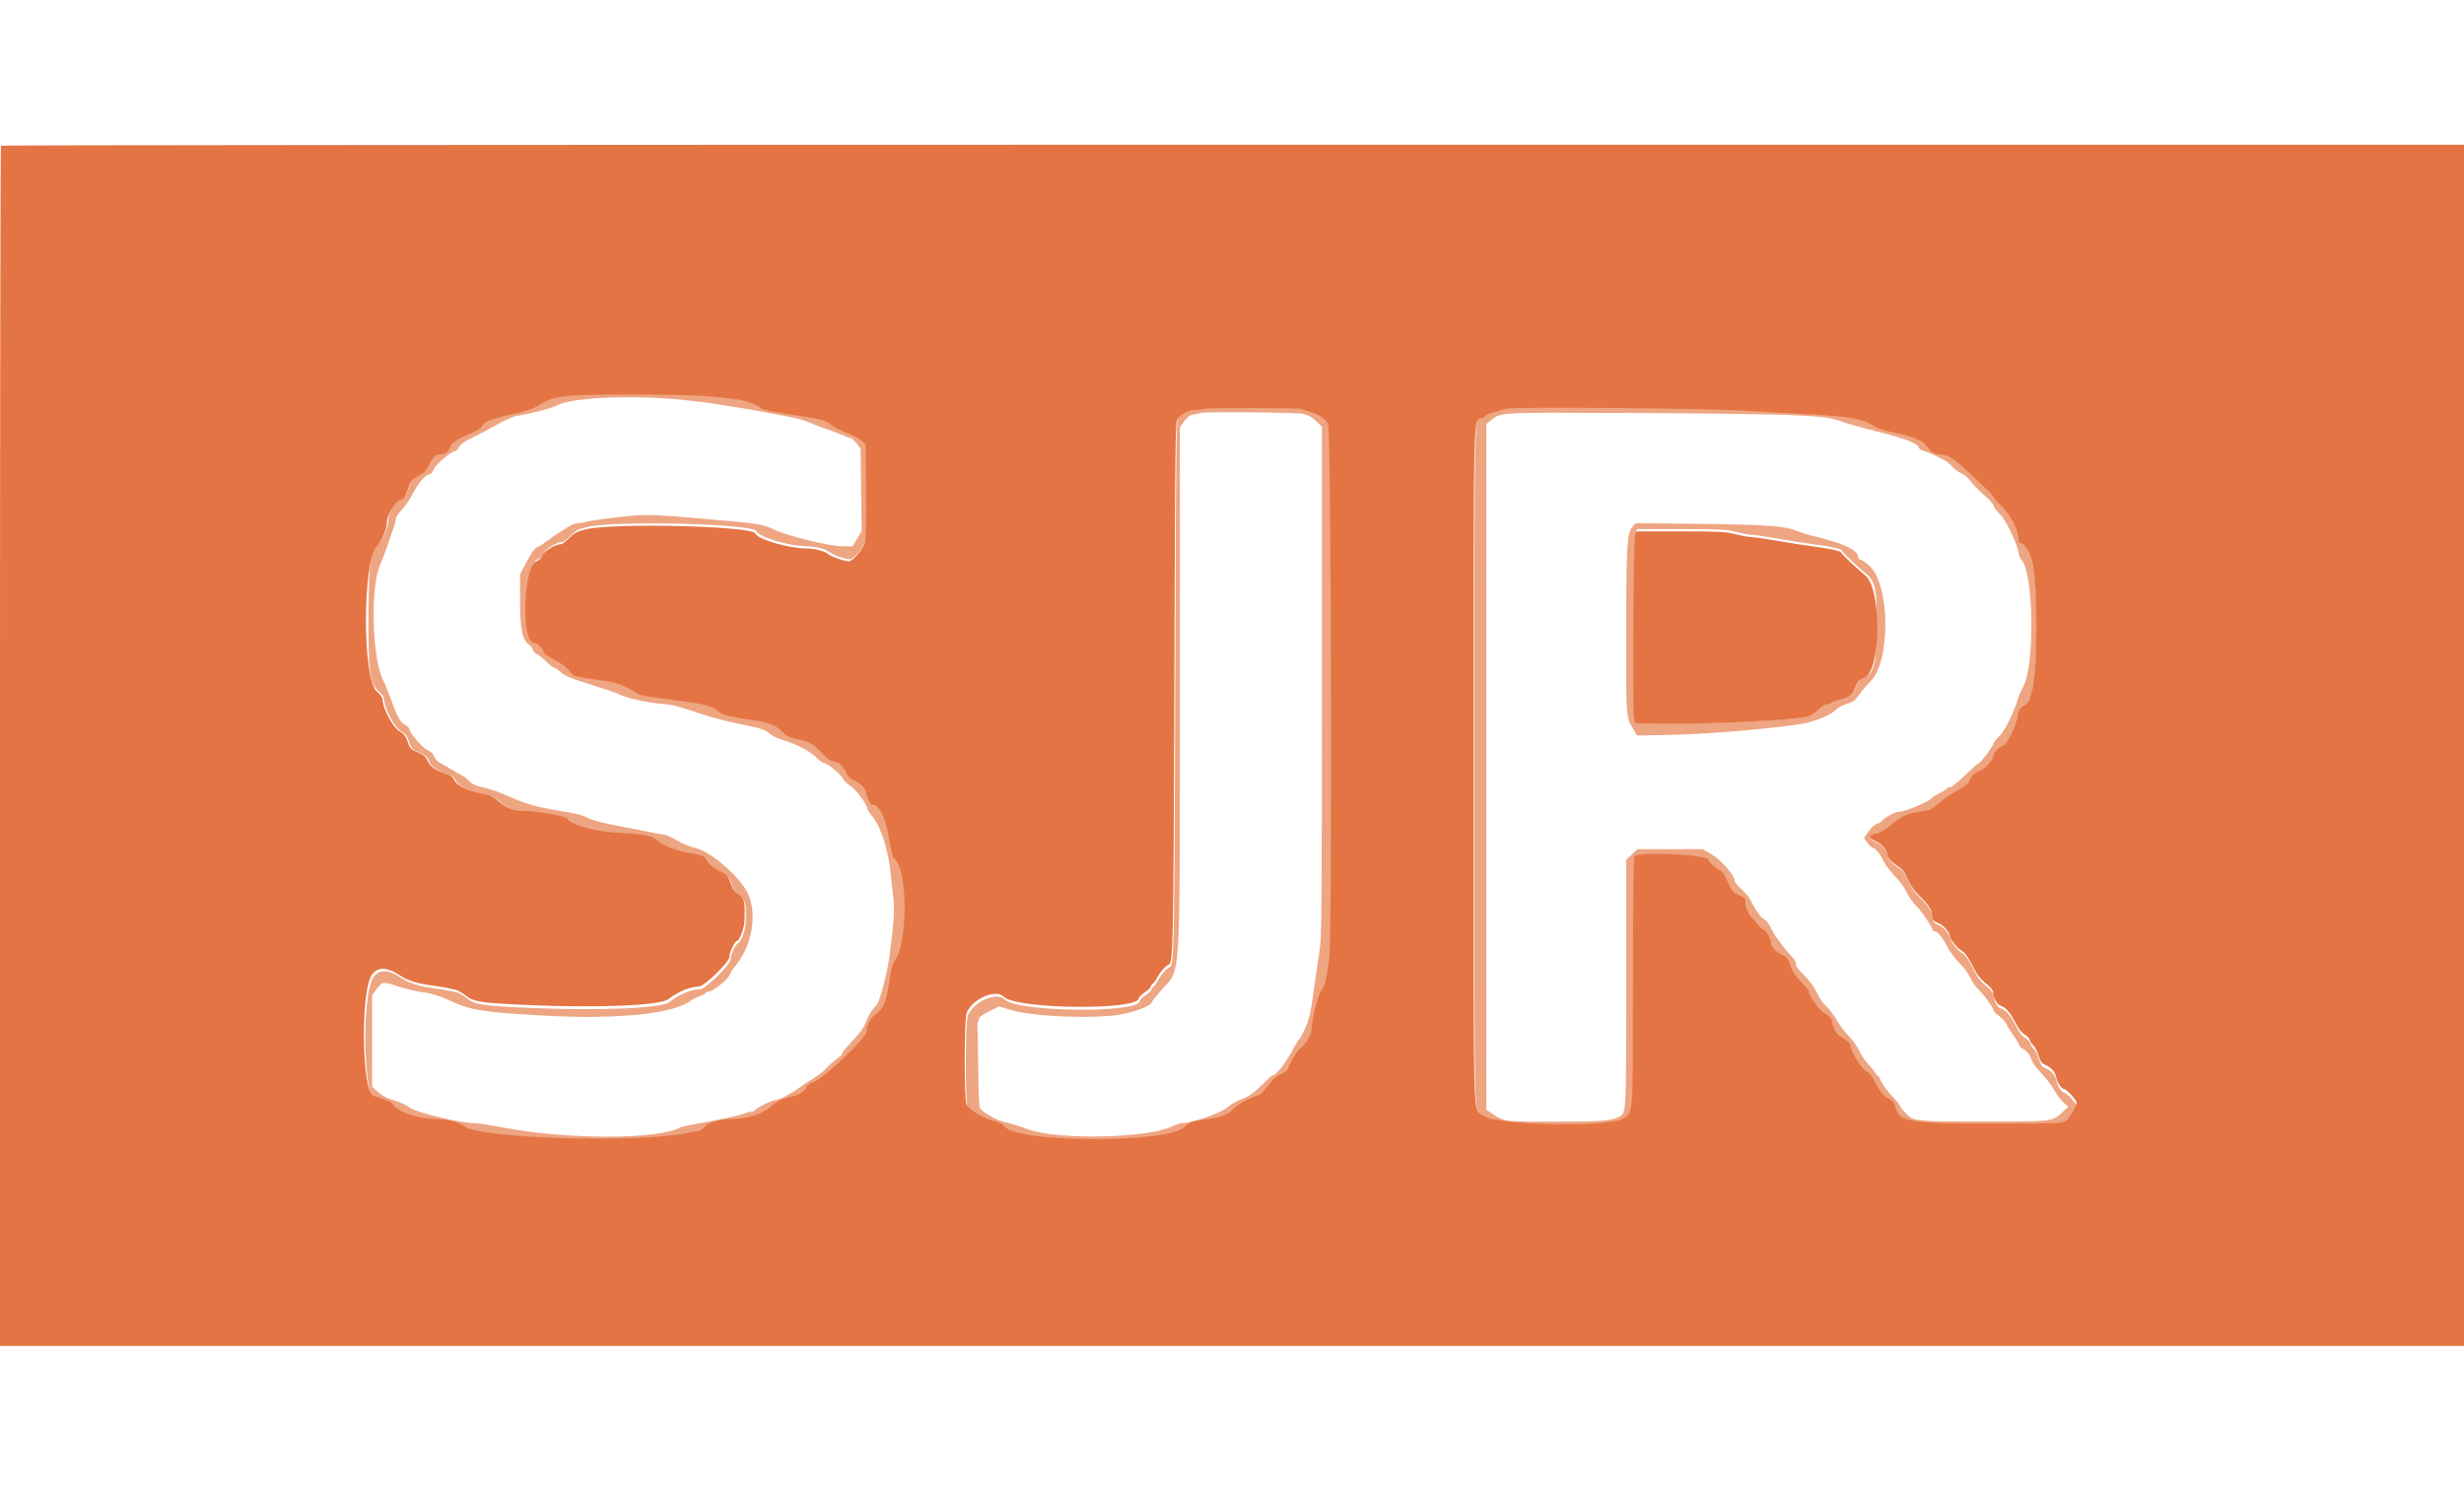 <?xml version="1.0" encoding="UTF-8" standalone="no"?>
<svg
   id="svg"
   version="1.1"
   width="380"
   height="230"
   viewBox="0 0 380 230"
   sodipodi:docname="sjr.svg"
   inkscape:version="1.4.1-rc (06eac75fbf, 2025-03-29)"
   xmlns:inkscape="http://www.inkscape.org/namespaces/inkscape"
   xmlns:sodipodi="http://sodipodi.sourceforge.net/DTD/sodipodi-0.dtd"
   xmlns="http://www.w3.org/2000/svg"
   xmlns:svg="http://www.w3.org/2000/svg">
  <defs
     id="defs1" />
  <sodipodi:namedview
     id="namedview1"
     pagecolor="#ffffff"
     bordercolor="#000000"
     borderopacity="0.25"
     inkscape:showpageshadow="2"
     inkscape:pageopacity="0.0"
     inkscape:pagecheckerboard="0"
     inkscape:deskcolor="#d1d1d1"
     showgrid="false"
     inkscape:zoom="1.18"
     inkscape:cx="199.15254"
     inkscape:cy="137.71186"
     inkscape:window-width="1320"
     inkscape:window-height="699"
     inkscape:window-x="0"
     inkscape:window-y="0"
     inkscape:window-maximized="1"
     inkscape:current-layer="g4" />
  <g
     id="g4"
     transform="matrix(0.984,0,0,0.983,4.505,-0.012)">
    <g
       id="g1"
       transform="matrix(1,0,0,0.862,0,23.348)">
      <path
         id="path2"
         d="m 83.927,44.418 c -1.994,0.418 -2.693,0.717 -4.002,1.712 -0.727,0.552 -1.869,0.992 -4.029,1.55 -3.324,0.859 -4.342,1.334 -4.706,2.201 -0.133,0.318 -0.785,0.849 -1.447,1.18 -2.695,1.349 -3.147,1.677 -3.447,2.508 -0.375,1.035 -0.849,1.465 -1.626,1.476 -0.727,0.01 -1.198,0.553 -1.807,2.083 -0.345,0.868 -0.728,1.313 -1.578,1.833 -0.883,0.54 -1.193,0.912 -1.448,1.737 -0.727,2.352 -0.799,2.484 -1.527,2.78 -0.706,0.288 -2.011,2.869 -2.011,3.977 0,1.269 -0.797,3.568 -1.531,4.415 -1.284,1.484 -1.568,3.864 -1.594,13.373 -0.028,9.932 0.209,12.026 1.523,13.443 0.497,0.535 0.903,1.131 0.903,1.324 0,1.789 1.628,5.371 2.78,6.117 0.608,0.394 0.885,0.827 1.166,1.826 0.333,1.188 0.481,1.369 1.581,1.94 0.823,0.428 1.283,0.851 1.429,1.314 0.362,1.148 1.287,2.023 2.65,2.506 1.107,0.392 1.365,0.609 1.732,1.458 0.443,1.025 2.45,2.032 5.004,2.511 0.543,0.101 1.223,0.562 1.935,1.308 1.14,1.196 2.216,1.69 3.681,1.693 2.274,0.004 6.702,0.921 7.092,1.47 0.95,1.334 4.339,2.365 8.604,2.615 3.562,0.21 4.729,0.528 5.713,1.56 0.891,0.935 2.888,1.766 5.382,2.241 1.085,0.206 1.631,0.448 1.865,0.827 0.88,1.427 1.253,1.823 2.246,2.38 1.157,0.651 1.231,0.756 1.808,2.607 0.276,0.882 0.61,1.381 1.186,1.763 0.828,0.55 0.984,1.501 0.825,5.013 -0.05,1.087 -0.799,3.414 -1.099,3.414 -0.38,0 -1.255,2.089 -1.255,2.998 0,0.908 -3.935,5.394 -4.747,5.413 -1.416,0.033 -3.259,0.929 -4.812,2.339 -1.27,1.152 -10.768,1.628 -21.683,1.087 -7.618,-0.379 -8.907,-0.604 -10.078,-1.772 -0.477,-0.475 -1.159,-0.938 -1.515,-1.029 -0.356,-0.09 -1.014,-0.261 -1.463,-0.38 -0.448,-0.118 -1.393,-0.296 -2.098,-0.395 -2.254,-0.317 -4.002,-0.938 -5.111,-1.816 -2.009,-1.59 -3.419,-1.706 -4.379,-0.361 -1.98,2.777 -1.717,22.528 0.301,22.528 0.481,0 2.756,1.099 2.86,1.382 0.508,1.38 3.879,2.787 6.726,2.809 1.883,0.015 3.586,0.526 4.501,1.354 2.439,2.207 26.546,3.099 34.622,1.282 1.283,-0.289 2.354,-0.525 2.38,-0.525 0.027,-8.3e-4 0.311,-0.319 0.631,-0.708 0.68,-0.825 2.273,-1.364 4.1,-1.386 2.546,-0.03 4.902,-0.906 6.247,-2.319 0.92,-0.968 2.036,-1.57 3.468,-1.871 1.016,-0.214 2.17,-1.23 2.175,-1.913 8.9e-4,-0.104 0.579,-0.497 1.285,-0.873 1.775,-0.946 8.037,-8.004 8.041,-9.063 0.005,-1.083 0.762,-2.764 1.47,-3.262 1.14,-0.802 1.725,-2.452 2.133,-6.015 0.198,-1.722 0.503,-3.315 0.681,-3.544 2.269,-2.939 2.307,-17.158 0.051,-19.064 -0.195,-0.163 -0.481,-1.508 -0.722,-3.387 -0.509,-3.952 -1.523,-6.437 -2.635,-6.449 -0.284,-0.003 -0.977,-1.594 -0.977,-2.24 0,-0.726 -0.956,-1.833 -2.03,-2.35 -0.5,-0.241 -0.87,-0.69 -1.117,-1.353 -0.502,-1.356 -0.947,-1.851 -1.828,-2.038 -0.411,-0.086 -0.971,-0.423 -1.242,-0.747 -2.438,-2.913 -2.229,-2.768 -5.261,-3.624 -0.786,-0.223 -1.27,-0.561 -1.689,-1.178 -0.655,-0.968 -2.319,-1.782 -4.204,-2.06 -2.99,-0.44 -5.374,-1.086 -5.67,-1.536 -0.576,-0.879 -2.023,-1.43 -4.939,-1.878 -5.934,-0.913 -7.549,-1.227 -7.876,-1.532 -0.46,-0.43 -1.155,-0.876 -2.335,-1.5 -0.957,-0.507 -1.572,-0.652 -5.728,-1.361 -1.008,-0.171 -1.923,-0.44 -2.034,-0.597 -1.029,-1.461 -1.473,-1.882 -2.894,-2.745 -1.141,-0.692 -1.654,-1.161 -1.706,-1.559 -0.077,-0.592 -1.066,-1.627 -1.554,-1.627 -1.98,0 -1.59,-14.161 0.412,-14.95 0.406,-0.16 0.773,-0.589 0.98,-1.147 0.312,-0.838 2.023,-2.017 2.93,-2.017 0.152,0 0.71,-0.509 1.24,-1.133 0.802,-0.942 1.24,-1.211 2.596,-1.599 4.311,-1.231 26.076,-0.613 26.542,0.753 0.367,1.079 5.135,2.735 7.936,2.758 1.385,0.011 2.895,0.468 3.524,1.068 0.538,0.513 2.536,1.309 3.247,1.293 0.539,-0.013 2.103,-2.119 2.482,-3.345 0.144,-0.466 0.208,-4.114 0.167,-9.492 l -0.067,-8.736 -0.786,-0.737 c -0.432,-0.407 -1.429,-1.005 -2.215,-1.332 -0.787,-0.327 -1.874,-0.998 -2.417,-1.493 -0.916,-0.832 -1.238,-0.943 -4.43,-1.514 -5.018,-0.897 -6.199,-1.174 -6.59,-1.542 -1.996,-1.887 -7.345,-2.524 -20.867,-2.487 -5.832,0.016 -8.892,0.128 -10.026,0.366 m 18.536,1.3 c 1.987,0.236 4.505,0.603 5.595,0.817 1.09,0.214 2.559,0.49 3.265,0.612 1.447,0.252 5.765,1.172 8.393,1.789 0.962,0.225 2.221,0.674 2.798,0.996 0.577,0.323 1.627,0.797 2.332,1.055 0.706,0.257 1.827,0.746 2.492,1.086 0.665,0.34 1.315,0.618 1.445,0.618 0.13,0 0.525,0.425 0.877,0.946 l 0.641,0.946 0.084,7.521 0.086,7.521 -0.719,1.377 -0.718,1.378 h -1.521 c -2.028,0 -8.539,-1.845 -10.738,-3.043 -1.861,-1.015 -2.335,-1.099 -11.048,-1.973 -8.472,-0.849 -9.25,-0.864 -13.639,-0.268 -2.18,0.297 -4.33,0.662 -4.778,0.812 -0.448,0.15 -1.077,0.275 -1.398,0.278 -0.321,0.002 -1.056,0.356 -1.634,0.786 -0.577,0.429 -1.259,0.929 -1.515,1.109 -0.257,0.182 -0.938,0.746 -1.515,1.255 -0.577,0.511 -1.311,1.057 -1.632,1.214 -0.392,0.193 -0.927,1.04 -1.631,2.585 l -1.05,2.3 v 5.021 c 0,5.168 0.376,7.114 1.526,7.914 0.139,0.096 0.349,0.462 0.467,0.813 0.119,0.351 0.4,0.713 0.627,0.804 0.226,0.091 0.868,0.679 1.426,1.305 0.557,0.626 1.122,1.139 1.255,1.139 0.132,0 0.625,0.391 1.095,0.87 0.669,0.68 1.613,1.138 4.342,2.107 1.917,0.68 3.905,1.46 4.418,1.733 1.82,0.966 4.291,1.606 7.614,1.969 1.314,0.144 2.17,0.419 6.143,1.977 1.154,0.452 3.608,1.175 5.451,1.605 3.507,0.818 3.936,0.987 4.98,1.965 0.351,0.329 1.242,0.796 1.98,1.037 1.93,0.631 4.293,2.079 5.13,3.144 0.397,0.505 0.879,0.918 1.071,0.918 0.536,0 2.667,2.005 3.073,2.891 0.199,0.434 0.772,1.079 1.273,1.436 0.84,0.597 2.573,3.377 2.573,4.126 0,0.158 0.391,0.824 0.867,1.478 1.195,1.642 2.424,6.132 2.742,10.02 0.077,0.938 0.258,2.858 0.402,4.267 0.26,2.532 0.175,4.295 -0.513,10.696 -0.331,3.081 -1.557,8.574 -2.041,9.145 -0.741,0.876 -1.401,2.105 -1.695,3.158 -0.188,0.676 -0.851,1.819 -1.614,2.784 -1.731,2.189 -2.11,2.727 -2.11,2.998 0,0.126 -0.394,0.553 -0.875,0.949 -0.481,0.395 -1.246,1.188 -1.699,1.762 -0.454,0.574 -1.305,1.356 -1.892,1.739 -0.587,0.384 -1.632,1.177 -2.323,1.763 -1.279,1.088 -3.15,2.214 -3.676,2.214 -0.485,0 -2.704,1.225 -3.037,1.677 -0.171,0.233 -0.496,0.423 -0.721,0.423 -0.225,0 -0.763,0.166 -1.195,0.368 -0.735,0.344 -4.702,1.321 -8.1,1.996 -0.816,0.162 -1.655,0.399 -1.865,0.526 -3.648,2.219 -17.884,2.209 -27.847,-0.018 -1.897,-0.424 -3.891,-0.774 -4.429,-0.778 -2.324,-0.012 -9.262,-1.977 -10.192,-2.885 -0.281,-0.275 -0.999,-0.695 -1.594,-0.934 -0.596,-0.238 -1.397,-0.564 -1.782,-0.725 -0.383,-0.161 -1.092,-0.693 -1.574,-1.183 l -0.876,-0.891 v -8.331 -8.33 l 0.684,-1.064 c 0.951,-1.48 0.892,-1.469 3.299,-0.583 1.19,0.438 2.853,0.905 3.7,1.041 1.75,0.279 2.907,0.702 4.995,1.823 2.743,1.475 4.875,1.859 13.551,2.442 12.145,0.818 21.195,-0.25 23.899,-2.818 0.193,-0.183 0.744,-0.489 1.224,-0.679 0.481,-0.191 0.875,-0.442 0.875,-0.558 0,-0.115 0.161,-0.21 0.357,-0.21 0.773,0 3.248,-2.29 3.516,-3.251 0.084,-0.306 0.394,-0.877 0.686,-1.271 2.952,-3.977 3.756,-10.352 1.78,-14.112 -1.617,-3.078 -5.804,-7.083 -7.934,-7.588 -0.684,-0.162 -1.949,-0.767 -2.811,-1.343 -0.862,-0.576 -1.736,-1.048 -1.943,-1.048 -0.208,0 -1.303,-0.228 -2.434,-0.507 -1.132,-0.279 -3.475,-0.807 -5.205,-1.174 -1.879,-0.399 -3.599,-0.929 -4.267,-1.315 -1.075,-0.622 -1.721,-0.808 -5.059,-1.461 -3.471,-0.679 -5.079,-1.246 -8.298,-2.926 -0.78,-0.407 -2.048,-0.905 -2.815,-1.107 -1.627,-0.428 -2.128,-0.698 -2.762,-1.492 -0.255,-0.318 -0.673,-0.684 -0.93,-0.81 -0.257,-0.128 -1.133,-0.704 -1.947,-1.283 -0.814,-0.578 -1.532,-1.051 -1.594,-1.051 -0.207,0 -0.989,-1.175 -0.998,-1.497 -0.003,-0.174 -0.389,-0.519 -0.854,-0.768 -0.826,-0.441 -2.884,-3.216 -2.884,-3.889 0,-0.175 -0.266,-0.48 -0.591,-0.676 -0.805,-0.485 -1.317,-1.52 -2.206,-4.458 -0.416,-1.371 -1.015,-3.085 -1.334,-3.806 -1.726,-3.925 -1.986,-17.153 -0.411,-21.001 0.295,-0.723 0.869,-2.495 1.273,-3.938 0.405,-1.444 0.833,-2.897 0.954,-3.228 0.119,-0.331 0.216,-0.836 0.216,-1.121 0,-0.285 0.407,-1.019 0.903,-1.628 0.497,-0.611 1.192,-1.754 1.544,-2.541 1.056,-2.361 2.186,-3.922 2.855,-3.942 0.158,-0.005 0.438,-0.412 0.621,-0.905 0.329,-0.887 2.771,-3.303 3.339,-3.303 0.157,0 0.439,-0.336 0.629,-0.748 0.24,-0.523 0.928,-1.075 2.28,-1.829 1.064,-0.596 2.815,-1.668 3.891,-2.386 1.076,-0.717 2.387,-1.378 2.914,-1.471 2.186,-0.381 5.496,-1.399 6.476,-1.989 2.277,-1.372 11.882,-1.82 19.547,-0.912 m 81.813,0.969 c -0.307,0.096 -0.957,0.188 -1.442,0.202 -0.909,0.027 -1.801,0.522 -2.615,1.45 -0.462,0.526 -0.468,0.99 -0.603,49.364 -0.135,48.458 -0.181,51.008 -0.903,51.28 -0.425,0.158 -1.377,1.41 -1.755,2.305 -0.189,0.451 -0.504,0.969 -0.699,1.15 -0.195,0.183 -0.358,0.464 -0.363,0.628 -0.006,0.162 -0.424,0.619 -0.933,1.015 -0.508,0.395 -0.923,0.874 -0.923,1.064 0,2.269 -19.231,2.025 -21.128,-0.268 -1.24,-1.501 -4.939,0.368 -5.81,2.936 -0.403,1.187 -0.425,16.089 -0.026,16.944 0.416,0.887 2.602,2.454 3.965,2.841 1.014,0.288 1.576,0.624 2.044,1.225 1.36,1.743 9.445,2.571 19.556,2.004 5.9,-0.331 7.483,-0.696 8.54,-1.966 0.837,-1.004 1.166,-1.137 3.645,-1.473 2.125,-0.288 3.068,-0.739 4.156,-1.988 0.738,-0.848 2.429,-1.933 3.642,-2.337 0.5,-0.166 0.984,-0.745 2.149,-2.565 0.312,-0.486 1.013,-1.109 1.561,-1.383 0.656,-0.328 1.042,-0.712 1.134,-1.126 0.223,-0.999 1.531,-3.456 1.986,-3.73 0.546,-0.329 1.631,-2.431 1.631,-3.158 0,-1.726 1.034,-6.73 1.516,-7.343 0.55,-0.7 0.902,-2.353 1.285,-6.039 0.478,-4.603 0.299,-97.341 -0.191,-98.284 -0.518,-0.999 -1.506,-1.77 -2.861,-2.23 -0.567,-0.193 -1.19,-0.413 -1.381,-0.491 -0.518,-0.207 -14.525,-0.232 -15.179,-0.026 m 47.224,-0.019 c -0.249,0.102 -1.056,0.384 -1.794,0.624 -0.737,0.241 -1.341,0.542 -1.341,0.669 0,0.128 -0.211,0.307 -0.47,0.4 -1.506,0.539 -1.395,-4.568 -1.395,64.206 0,69.042 -0.144,62.618 1.442,64.169 1.849,1.807 19.683,2.242 21.995,0.536 1.579,-1.165 1.511,-0.027 1.511,-25.097 0,-14.796 0.082,-22.776 0.237,-23.102 0.486,-1.024 11.654,-0.389 11.654,0.662 0,0.359 0.942,1.398 1.644,1.81 0.538,0.317 0.879,0.926 1.594,2.848 0.356,0.958 0.667,1.349 1.351,1.706 1.072,0.558 1.231,0.776 1.235,1.701 0.005,0.748 0.675,2.568 0.948,2.568 0.088,0 0.437,0.473 0.776,1.051 0.34,0.578 0.754,1.049 0.921,1.049 0.372,0 1.322,1.844 1.322,2.567 0,0.708 0.645,1.547 1.615,2.099 0.867,0.494 0.95,0.629 1.533,2.492 0.239,0.767 0.836,1.756 1.536,2.554 0.63,0.717 1.145,1.433 1.145,1.594 0,0.89 1.737,3.707 2.586,4.195 0.617,0.355 0.949,0.747 1.046,1.238 0.408,2.079 0.63,2.491 1.758,3.281 0.627,0.439 1.14,0.959 1.14,1.158 0,1.253 1.833,4.716 2.681,5.065 0.268,0.111 0.862,1.072 1.398,2.266 0.762,1.695 1.102,2.173 1.859,2.613 0.695,0.405 0.963,0.747 1.077,1.372 0.54,2.978 2.026,3.283 15.906,3.262 8.937,-0.012 10.285,-0.067 10.782,-0.433 0.582,-0.429 1.736,-2.701 1.736,-3.418 0,-0.455 -1.566,-2.503 -1.914,-2.503 -0.406,0 -1.099,-1.159 -1.256,-2.1 -0.18,-1.082 -0.81,-1.934 -1.752,-2.374 -0.538,-0.251 -0.752,-0.602 -1.035,-1.695 -0.195,-0.758 -0.552,-1.579 -0.792,-1.824 -0.24,-0.245 -0.495,-0.703 -0.565,-1.019 -0.07,-0.316 -0.447,-0.786 -0.837,-1.046 -0.464,-0.31 -0.966,-1.074 -1.46,-2.228 -0.769,-1.796 -1.521,-2.799 -2.309,-3.081 -0.535,-0.191 -1.138,-1.423 -1.138,-2.325 0,-0.462 -0.345,-0.986 -1.18,-1.784 -0.885,-0.849 -1.41,-1.673 -2.11,-3.308 -0.642,-1.504 -1.15,-2.328 -1.638,-2.662 -0.734,-0.503 -1.835,-2.11 -1.835,-2.679 0,-0.625 -1.054,-2.056 -1.748,-2.372 -0.845,-0.385 -1.04,-0.672 -1.047,-1.531 -0.006,-0.841 -0.608,-1.919 -1.925,-3.446 -1.025,-1.189 -1.733,-2.456 -2.257,-4.035 -0.143,-0.433 -0.652,-1.082 -1.13,-1.443 -1.047,-0.79 -1.667,-1.566 -1.679,-2.101 -0.018,-0.837 -0.982,-2.158 -1.884,-2.582 -1.151,-0.542 -1.124,-1.155 0.061,-1.372 0.57,-0.105 1.301,-0.592 2.171,-1.448 1.618,-1.593 2.614,-2.179 4.291,-2.524 0.715,-0.147 1.533,-0.314 1.816,-0.373 0.285,-0.059 1.037,-0.656 1.671,-1.33 0.635,-0.673 1.917,-1.705 2.848,-2.295 1.277,-0.808 1.736,-1.25 1.866,-1.799 0.179,-0.752 1.047,-1.74 1.541,-1.756 0.554,-0.017 2.166,-2.01 2.166,-2.679 0,-0.662 0.636,-1.488 1.56,-2.023 0.693,-0.402 1.883,-3.21 2.217,-5.225 0.237,-1.436 0.372,-1.72 1.046,-2.188 0.452,-0.314 0.831,-0.83 0.91,-1.239 0.074,-0.385 0.225,-1.022 0.336,-1.416 0.893,-3.2 0.922,-20.084 0.041,-23.885 -0.435,-1.876 -1.283,-3.315 -1.97,-3.348 -0.097,-0.004 -0.175,-0.195 -0.175,-0.424 0,-1.801 -1.071,-4.428 -2.49,-6.111 -0.809,-0.958 -1.471,-1.86 -1.471,-2.005 -8.9e-4,-0.213 -3.147,-3.737 -5.649,-6.327 -0.822,-0.851 -1.945,-1.416 -2.812,-1.416 -0.789,0 -1.17,-0.301 -2.034,-1.61 -0.651,-0.983 -2.239,-1.742 -4.929,-2.348 -1.785,-0.402 -2.623,-0.741 -3.556,-1.439 -1.525,-1.141 -3.653,-1.572 -9.585,-1.946 -2.308,-0.146 -7.029,-0.458 -10.492,-0.695 -6.584,-0.45 -36.393,-0.726 -37.317,-0.347 m -31.7,1.615 c 0.674,0.204 1.367,0.679 1.928,1.325 l 0.874,1.009 v 46.386 c 0,42.524 -0.034,46.626 -0.4,49.273 -0.22,1.588 -0.567,4.304 -0.772,6.037 -0.614,5.206 -0.81,6.221 -1.56,8.071 -0.394,0.975 -0.785,1.772 -0.868,1.772 -0.083,0 -0.603,1.007 -1.154,2.238 -0.928,2.068 -2.494,4.325 -3.002,4.325 -0.119,0 -0.629,0.502 -1.132,1.116 -1.486,1.809 -2.668,2.807 -3.896,3.288 -0.634,0.249 -1.48,0.803 -1.879,1.232 -1.118,1.2 -5.555,3.027 -7.356,3.027 -0.216,0 -0.921,0.286 -1.567,0.637 -3.846,2.089 -17.523,2.435 -22.228,0.562 -0.833,-0.331 -1.83,-0.728 -2.215,-0.88 -0.385,-0.152 -1.224,-0.412 -1.865,-0.576 -1.225,-0.313 -3.472,-1.871 -3.749,-2.598 -0.09,-0.234 -0.193,-3.618 -0.228,-7.518 -0.037,-3.901 -0.091,-7.209 -0.121,-7.351 -0.03,-0.141 0.014,-0.464 0.099,-0.717 0.084,-0.254 0.194,-0.613 0.244,-0.799 0.051,-0.186 0.759,-0.718 1.574,-1.18 l 1.483,-0.84 1.866,0.656 c 2.979,1.048 10.167,1.542 15.621,1.072 2.519,-0.216 6.411,-1.704 6.411,-2.451 0,-0.124 0.776,-1.243 1.723,-2.486 2.894,-3.794 2.707,0.088 2.707,-55.83 V 50.67 l 0.692,-1.076 c 0.535,-0.83 0.894,-1.114 1.574,-1.243 0.485,-0.091 0.987,-0.206 1.115,-0.255 0.7,-0.267 15.133,-0.1 16.084,0.186 m 75.662,0.179 c 5.76,0.275 6.779,0.43 9.005,1.361 0.754,0.316 3.268,1.12 5.585,1.787 4.018,1.157 6.161,2.17 6.161,2.918 0,0.139 0.287,0.335 0.638,0.434 0.613,0.173 2.719,1.323 3.662,2 0.248,0.178 0.715,0.664 1.038,1.081 0.323,0.417 0.932,0.92 1.353,1.119 0.422,0.199 1.029,0.803 1.351,1.343 0.322,0.54 1.266,1.672 2.1,2.517 0.835,0.843 1.516,1.726 1.516,1.96 0,0.233 0.469,0.96 1.04,1.615 0.98,1.12 2.924,5.968 2.924,7.289 0,0.21 0.21,0.682 0.467,1.049 1.846,2.642 2.014,19.003 0.236,22.909 -0.362,0.795 -0.711,1.681 -0.776,1.969 -0.528,2.347 -2.084,6.084 -2.94,7.067 -0.523,0.6 -0.95,1.193 -0.95,1.319 0,0.388 -1.967,3.54 -2.215,3.55 -0.129,0.005 -1.12,1.013 -2.204,2.24 -1.083,1.227 -2.153,2.23 -2.376,2.23 -0.223,0 -0.472,0.121 -0.552,0.267 -0.08,0.146 -0.585,0.517 -1.121,0.823 -0.536,0.306 -1.027,0.645 -1.091,0.753 -0.428,0.723 -4.224,2.62 -5.241,2.62 -0.548,0 -2.29,1.052 -2.623,1.583 -0.157,0.251 -0.543,0.53 -0.858,0.619 -0.325,0.091 -0.885,0.685 -1.299,1.373 l -0.726,1.213 0.536,0.885 c 0.294,0.487 0.648,0.887 0.786,0.888 0.394,0.003 1.208,1.097 1.598,2.147 0.196,0.526 0.789,1.529 1.317,2.228 0.529,0.698 1.172,1.551 1.43,1.895 0.257,0.344 0.732,1.23 1.055,1.968 0.324,0.74 0.995,1.817 1.492,2.395 0.864,1.004 2.534,3.879 2.534,4.363 0,0.127 0.141,0.23 0.313,0.23 0.435,0 1.074,0.849 1.775,2.356 0.747,1.607 1.29,2.459 2.426,3.8 0.495,0.585 1.138,1.655 1.427,2.376 0.29,0.721 0.867,1.667 1.282,2.1 0.759,0.793 2.337,3.353 2.337,3.789 0,0.13 0.415,0.606 0.92,1.057 0.505,0.451 0.99,1.07 1.077,1.376 0.086,0.306 0.564,1.216 1.061,2.024 0.498,0.807 0.906,1.605 0.906,1.774 0,0.168 0.365,0.561 0.812,0.871 0.574,0.399 0.895,0.881 1.1,1.648 0.177,0.667 0.794,1.693 1.607,2.673 0.726,0.874 1.647,2.269 2.047,3.1 0.398,0.831 1.053,1.841 1.455,2.245 l 0.73,0.734 -0.97,1.036 c -1.555,1.661 -1.492,1.653 -11.91,1.657 -11.171,0.005 -11.399,-0.022 -12.623,-1.515 -0.495,-0.603 -0.899,-1.219 -0.899,-1.367 0,-0.15 -0.556,-0.942 -1.237,-1.761 -0.68,-0.819 -1.43,-1.993 -1.667,-2.606 -0.237,-0.614 -0.497,-1.116 -0.578,-1.116 -0.081,0 -0.319,-0.327 -0.529,-0.725 -0.209,-0.4 -0.714,-1.12 -1.121,-1.599 -0.407,-0.48 -0.988,-1.504 -1.291,-2.274 -0.303,-0.771 -1.003,-1.912 -1.558,-2.536 -0.553,-0.624 -1.389,-1.902 -1.856,-2.841 -0.467,-0.938 -1.177,-2.057 -1.577,-2.486 -0.399,-0.43 -0.87,-1.08 -1.046,-1.444 -0.174,-0.364 -0.587,-1.236 -0.915,-1.936 -0.328,-0.7 -1.126,-1.857 -1.771,-2.574 -0.722,-0.799 -1.174,-1.529 -1.174,-1.893 0,-0.327 -0.187,-0.821 -0.416,-1.102 -1.489,-1.827 -2.826,-3.901 -3.407,-5.288 -0.371,-0.886 -0.861,-1.666 -1.088,-1.733 -0.436,-0.128 -1.454,-1.756 -2.127,-3.404 -0.223,-0.545 -0.881,-1.478 -1.463,-2.074 -0.582,-0.597 -1.059,-1.286 -1.059,-1.529 0,-0.962 -2.137,-3.806 -3.607,-4.802 l -1.437,-0.974 h -5.104 -5.104 l -0.884,0.973 -0.884,0.973 v 22.535 c 0,24.298 0.036,23.571 -1.204,24.286 -1.195,0.689 -2.944,0.836 -10.019,0.842 -7.896,0.007 -7.833,0.016 -9.703,-1.409 l -0.991,-0.754 V 112.518 50.087 l 0.791,-0.711 c 1.579,-1.419 0.891,-1.378 21.592,-1.275 10.58,0.054 21.7,0.214 24.714,0.36 m -24.157,20.302 c -0.901,1.091 -1.023,3.407 -1.023,19.329 0,16.383 -0.096,15.073 1.316,17.981 l 0.365,0.748 5.513,-0.135 c 5.798,-0.143 15.323,-1.075 20.237,-1.979 1.897,-0.35 4.471,-1.529 5.25,-2.406 0.344,-0.388 0.974,-0.851 1.401,-1.03 0.426,-0.18 1.008,-0.43 1.291,-0.556 0.285,-0.126 0.799,-0.732 1.144,-1.349 0.345,-0.615 1.121,-1.67 1.724,-2.341 3.301,-3.678 3.12,-18.059 -0.268,-21.261 -0.595,-0.563 -1.198,-1.022 -1.341,-1.022 -0.143,0 -0.26,-0.147 -0.26,-0.328 -0.006,-1.304 -2.022,-2.465 -6.528,-3.758 -1.218,-0.35 -2.692,-0.865 -3.276,-1.148 -1.728,-0.832 -5.136,-1.104 -15.376,-1.225 l -9.676,-0.115 -0.492,0.596 m 16.215,0.996 c 0.954,0.285 2.058,0.519 2.454,0.519 0.396,0 2.188,0.302 3.979,0.673 1.792,0.369 4.413,0.851 5.823,1.068 2.724,0.42 4.313,0.847 4.313,1.158 0,0.211 2.465,2.949 3.734,4.15 1.472,1.391 1.745,2.771 1.745,8.834 0,7.099 -0.417,9.317 -1.878,9.995 -0.825,0.384 -1.029,0.641 -1.38,1.739 -0.464,1.455 -0.922,1.878 -2.517,2.325 -0.61,0.172 -1.168,0.416 -1.237,0.542 -0.069,0.127 -0.346,0.23 -0.615,0.23 -0.27,0 -0.882,0.464 -1.362,1.032 -0.525,0.622 -1.231,1.138 -1.771,1.295 -2.403,0.703 -15.324,1.437 -22.8,1.295 l -4.182,-0.079 -0.203,-0.887 c -0.25,-1.085 -0.099,-33.003 0.16,-33.83 l 0.185,-0.591 6.909,0.006 c 6.131,0.006 7.105,0.066 8.642,0.525"
         stroke="none"
         fill="#eea581"
         fill-rule="evenodd"
         style="stroke-width:1.149" />
      <path
         id="path3"
         d="m -4.425,-0.554 c -0.086,0.095 -0.156,49.293 -0.156,109.328 V 217.929 H 188.602 381.785 V 108.602 -0.726 H 188.758 c -106.165,0 -193.097,0.077 -193.183,0.172 M 105.427,44.985 c 5.846,0.474 7.869,0.961 9.215,2.218 0.391,0.364 1.573,0.638 6.594,1.525 3.194,0.564 3.517,0.674 4.433,1.497 0.544,0.489 1.631,1.154 2.419,1.477 0.786,0.323 1.784,0.915 2.216,1.318 l 0.786,0.729 0.067,8.642 c 0.041,5.32 -0.023,8.93 -0.167,9.39 -0.379,1.213 -1.944,3.296 -2.484,3.309 -0.712,0.016 -2.711,-0.772 -3.249,-1.279 -0.629,-0.593 -2.14,-1.045 -3.527,-1.056 -2.803,-0.023 -7.574,-1.661 -7.942,-2.728 -0.466,-1.351 -22.246,-1.963 -26.56,-0.745 -1.356,0.383 -1.795,0.65 -2.597,1.582 -0.531,0.617 -1.09,1.121 -1.241,1.121 -0.908,0 -2.62,1.166 -2.932,1.995 -0.207,0.552 -0.574,0.977 -0.98,1.134 -2.004,0.78 -2.394,14.789 -0.413,14.789 0.489,0 1.479,1.024 1.555,1.609 0.052,0.393 0.565,0.857 1.707,1.542 1.422,0.854 1.866,1.269 2.896,2.715 0.11,0.156 1.027,0.422 2.035,0.591 4.159,0.702 4.775,0.845 5.732,1.347 1.181,0.617 1.876,1.059 2.336,1.484 0.327,0.301 1.943,0.612 7.881,1.515 2.918,0.444 4.366,0.989 4.942,1.858 0.296,0.445 2.682,1.084 5.674,1.519 1.887,0.275 3.552,1.08 4.207,2.037 0.419,0.611 0.903,0.945 1.69,1.166 3.034,0.848 2.825,0.704 5.264,3.585 0.271,0.321 0.831,0.653 1.242,0.739 0.882,0.184 1.327,0.674 1.829,2.016 0.247,0.656 0.617,1.099 1.118,1.338 1.074,0.511 2.031,1.606 2.031,2.324 0,0.639 0.694,2.213 0.978,2.216 1.112,0.012 2.127,2.47 2.636,6.38 0.242,1.859 0.527,3.189 0.722,3.35 2.257,1.886 2.219,15.951 -0.051,18.859 -0.178,0.227 -0.483,1.802 -0.681,3.506 -0.408,3.525 -0.994,5.158 -2.135,5.951 -0.708,0.493 -1.467,2.156 -1.471,3.227 -0.004,1.048 -6.27,8.03 -8.047,8.966 -0.706,0.371 -1.285,0.761 -1.286,0.863 -0.004,0.676 -1.159,1.681 -2.176,1.893 -1.433,0.298 -2.55,0.893 -3.47,1.851 -1.345,1.398 -3.703,2.264 -6.251,2.294 -1.828,0.022 -3.423,0.555 -4.103,1.371 -0.321,0.385 -0.604,0.699 -0.631,0.7 -0.026,0 -1.098,0.234 -2.382,0.52 -8.081,1.798 -32.205,0.915 -34.646,-1.268 -0.915,-0.819 -2.619,-1.325 -4.504,-1.339 -2.849,-0.022 -6.223,-1.414 -6.731,-2.779 -0.104,-0.28 -2.381,-1.367 -2.862,-1.367 -2.019,0 -2.282,-19.538 -0.301,-22.285 0.961,-1.331 2.372,-1.216 4.382,0.357 1.11,0.868 2.86,1.483 5.115,1.796 0.705,0.098 1.651,0.274 2.099,0.391 0.45,0.118 1.108,0.287 1.464,0.376 0.356,0.089 1.039,0.547 1.516,1.018 1.172,1.155 2.462,1.378 10.085,1.753 10.923,0.535 20.427,0.064 21.698,-1.075 1.554,-1.395 3.399,-2.281 4.816,-2.314 0.813,-0.019 4.751,-4.457 4.751,-5.355 0,-0.899 0.875,-2.966 1.255,-2.966 0.3,0 1.05,-2.301 1.099,-3.377 0.159,-3.473 0.003,-4.415 -0.825,-4.959 -0.576,-0.379 -0.911,-0.872 -1.187,-1.744 -0.577,-1.831 -0.651,-1.935 -1.809,-2.579 -0.993,-0.551 -1.367,-0.943 -2.248,-2.355 -0.234,-0.375 -0.781,-0.615 -1.866,-0.819 -2.496,-0.47 -4.494,-1.292 -5.385,-2.217 -0.985,-1.021 -2.152,-1.336 -5.717,-1.543 -4.268,-0.247 -7.659,-1.267 -8.61,-2.587 -0.39,-0.543 -4.821,-1.45 -7.097,-1.454 -1.467,-0.002 -2.543,-0.492 -3.684,-1.675 -0.713,-0.738 -1.393,-1.194 -1.937,-1.294 -2.556,-0.474 -4.564,-1.47 -5.007,-2.484 -0.367,-0.839 -0.625,-1.054 -1.733,-1.442 -1.364,-0.477 -2.29,-1.343 -2.652,-2.479 -0.146,-0.458 -0.607,-0.876 -1.43,-1.3 -1.102,-0.565 -1.249,-0.744 -1.582,-1.919 -0.281,-0.987 -0.558,-1.417 -1.167,-1.806 -1.152,-0.738 -2.782,-4.281 -2.782,-6.051 0,-0.19 -0.406,-0.78 -0.903,-1.309 -2.3,-2.452 -2.242,-23.885 0.071,-26.528 0.734,-0.838 1.532,-3.113 1.532,-4.368 0,-1.096 1.306,-3.649 2.012,-3.934 0.729,-0.293 0.8,-0.423 1.528,-2.75 0.256,-0.816 0.565,-1.184 1.449,-1.718 0.85,-0.515 1.234,-0.955 1.579,-1.813 0.609,-1.513 1.08,-2.051 1.808,-2.06 0.778,-0.011 1.252,-0.436 1.627,-1.46 0.301,-0.822 0.753,-1.147 3.45,-2.481 0.663,-0.327 1.315,-0.852 1.448,-1.167 0.365,-0.857 1.383,-1.327 4.71,-2.177 2.161,-0.552 3.304,-0.987 4.031,-1.534 2.42,-1.818 3.852,-2.028 14.038,-2.056 4.619,-0.012 9.869,0.097 11.666,0.242 m 93.908,2.389 c 0.192,0.077 0.815,0.295 1.382,0.486 1.356,0.456 2.344,1.218 2.863,2.206 0.49,0.933 0.669,92.674 0.191,97.228 -0.383,3.646 -0.735,5.282 -1.286,5.974 -0.483,0.606 -1.517,5.557 -1.517,7.264 0,0.719 -1.086,2.798 -1.632,3.124 -0.456,0.271 -1.764,2.702 -1.988,3.69 -0.092,0.41 -0.479,0.79 -1.135,1.114 -0.548,0.271 -1.25,0.887 -1.562,1.368 -1.165,1.801 -1.65,2.374 -2.15,2.538 -1.214,0.4 -2.906,1.473 -3.645,2.312 -1.09,1.236 -2.033,1.682 -4.159,1.966 -2.48,0.333 -2.81,0.464 -3.647,1.458 -2.476,2.94 -25.791,2.909 -28.115,-0.037 -0.468,-0.594 -1.03,-0.927 -2.045,-1.212 -1.364,-0.382 -3.552,-1.933 -3.968,-2.81 -0.4,-0.845 -0.377,-15.587 0.026,-16.761 0.872,-2.54 4.573,-4.39 5.814,-2.904 1.898,2.269 21.142,2.51 21.142,0.265 0,-0.188 0.416,-0.662 0.924,-1.052 0.509,-0.392 0.928,-0.844 0.934,-1.004 0.004,-0.162 0.168,-0.44 0.363,-0.621 0.195,-0.18 0.51,-0.692 0.7,-1.138 0.378,-0.885 1.33,-2.123 1.756,-2.28 0.722,-0.269 0.768,-2.792 0.903,-50.729 0.135,-47.855 0.141,-48.313 0.603,-48.834 0.815,-0.919 1.707,-1.408 2.617,-1.435 0.485,-0.015 1.135,-0.105 1.443,-0.2 0.654,-0.204 14.67,-0.18 15.189,0.025 m 69.41,0.299 c 3.465,0.234 8.19,0.543 10.499,0.687 5.936,0.37 8.065,0.797 9.591,1.925 0.934,0.691 1.772,1.026 3.558,1.424 2.692,0.6 4.282,1.35 4.933,2.323 0.864,1.295 1.246,1.593 2.035,1.593 0.868,0 1.992,0.559 2.814,1.401 2.504,2.563 5.652,6.048 5.653,6.259 0,0.143 0.663,1.036 1.472,1.983 1.42,1.665 2.491,4.263 2.491,6.045 0,0.227 0.079,0.416 0.175,0.42 0.688,0.033 1.536,1.456 1.971,3.312 0.882,3.76 0.852,20.463 -0.041,23.628 -0.11,0.389 -0.262,1.02 -0.336,1.401 -0.079,0.405 -0.458,0.915 -0.911,1.226 -0.674,0.463 -0.809,0.744 -1.046,2.164 -0.334,1.993 -1.525,4.771 -2.218,5.168 -0.924,0.529 -1.561,1.347 -1.561,2.001 0,0.662 -1.613,2.633 -2.167,2.65 -0.495,0.016 -1.364,0.993 -1.542,1.737 -0.13,0.543 -0.589,0.98 -1.867,1.779 -0.932,0.584 -2.214,1.605 -2.85,2.27 -0.635,0.667 -1.388,1.257 -1.672,1.315 -0.284,0.058 -1.102,0.223 -1.818,0.369 -1.678,0.341 -2.674,0.921 -4.294,2.497 -0.871,0.846 -1.602,1.329 -2.173,1.432 -1.185,0.215 -1.212,0.821 -0.061,1.357 0.903,0.42 1.867,1.726 1.886,2.555 0.012,0.529 0.633,1.297 1.68,2.078 0.479,0.357 0.988,0.999 1.131,1.427 0.524,1.562 1.233,2.815 2.258,3.992 1.317,1.511 1.92,2.578 1.926,3.409 0.006,0.85 0.201,1.133 1.047,1.514 0.694,0.312 1.749,1.728 1.749,2.346 0,0.563 1.102,2.152 1.836,2.65 0.488,0.33 0.997,1.145 1.639,2.633 0.7,1.617 1.225,2.432 2.111,3.272 0.835,0.79 1.181,1.308 1.181,1.765 0,0.892 0.603,2.111 1.138,2.3 0.789,0.279 1.541,1.271 2.31,3.048 0.495,1.142 0.997,1.898 1.461,2.204 0.39,0.257 0.767,0.722 0.837,1.034 0.07,0.312 0.325,0.766 0.565,1.008 0.24,0.242 0.598,1.055 0.793,1.805 0.283,1.081 0.497,1.429 1.035,1.677 0.943,0.435 1.574,1.278 1.754,2.348 0.157,0.931 0.85,2.077 1.256,2.077 0.348,0 1.915,2.027 1.915,2.476 0,0.71 -1.155,2.957 -1.737,3.382 -0.497,0.362 -1.846,0.416 -10.789,0.428 -13.889,0.021 -15.376,-0.281 -15.917,-3.227 -0.114,-0.618 -0.382,-0.957 -1.078,-1.357 -0.757,-0.435 -1.097,-0.908 -1.86,-2.585 -0.537,-1.18 -1.131,-2.131 -1.399,-2.241 -0.849,-0.345 -2.683,-3.771 -2.683,-5.01 0,-0.197 -0.513,-0.711 -1.141,-1.145 -1.129,-0.781 -1.351,-1.189 -1.759,-3.245 -0.096,-0.486 -0.429,-0.874 -1.046,-1.225 -0.849,-0.482 -2.588,-3.27 -2.588,-4.15 0,-0.159 -0.516,-0.868 -1.146,-1.577 -0.701,-0.79 -1.298,-1.769 -1.537,-2.527 -0.583,-1.843 -0.666,-1.977 -1.534,-2.465 -0.971,-0.546 -1.616,-1.376 -1.616,-2.076 0,-0.715 -0.95,-2.539 -1.323,-2.539 -0.167,0 -0.582,-0.467 -0.922,-1.038 -0.339,-0.571 -0.689,-1.039 -0.777,-1.039 -0.273,0 -0.945,-1.8 -0.949,-2.54 -0.004,-0.915 -0.164,-1.131 -1.236,-1.683 -0.685,-0.353 -0.995,-0.74 -1.352,-1.688 -0.716,-1.901 -1.057,-2.504 -1.595,-2.817 -0.703,-0.407 -1.645,-1.435 -1.645,-1.79 0,-1.039 -11.176,-1.667 -11.662,-0.655 -0.155,0.322 -0.237,8.216 -0.237,22.853 0,24.8 0.068,23.674 -1.512,24.827 -2.314,1.688 -20.16,1.257 -22.01,-0.53 -1.587,-1.535 -1.443,4.82 -1.443,-63.479 0,-68.034 -0.11,-62.983 1.396,-63.516 0.259,-0.092 0.47,-0.269 0.47,-0.395 0,-0.125 0.604,-0.423 1.342,-0.662 0.738,-0.237 1.546,-0.516 1.795,-0.617 0.925,-0.375 30.754,-0.101 37.343,0.344 m -17.046,22.559 c -0.259,0.817 -0.411,32.393 -0.16,33.466 l 0.204,0.878 4.185,0.078 c 7.481,0.14 20.411,-0.586 22.816,-1.282 0.541,-0.156 1.247,-0.667 1.772,-1.282 0.48,-0.562 1.093,-1.021 1.363,-1.021 0.269,0 0.546,-0.102 0.615,-0.228 0.069,-0.125 0.627,-0.366 1.238,-0.536 1.595,-0.442 2.054,-0.861 2.518,-2.3 0.351,-1.086 0.556,-1.341 1.381,-1.72 2.661,-1.221 2.769,-16.166 0.133,-18.626 -1.271,-1.188 -3.737,-3.896 -3.737,-4.105 0,-0.307 -1.59,-0.729 -4.316,-1.145 -1.411,-0.215 -4.034,-0.691 -5.827,-1.056 -1.793,-0.367 -3.585,-0.665 -3.982,-0.665 -0.396,0 -1.501,-0.231 -2.455,-0.514 -1.538,-0.455 -2.513,-0.514 -8.648,-0.52 l -6.914,-0.006 -0.185,0.585"
         stroke="none"
         fill="#e47444"
         fill-rule="evenodd"
         style="stroke-width:1.143" />
      <path
         style="fill:#ff0000"
         d="m 116.737,99.682 1.695,0.265"
         id="path4" />
    </g>
  </g>
</svg>
